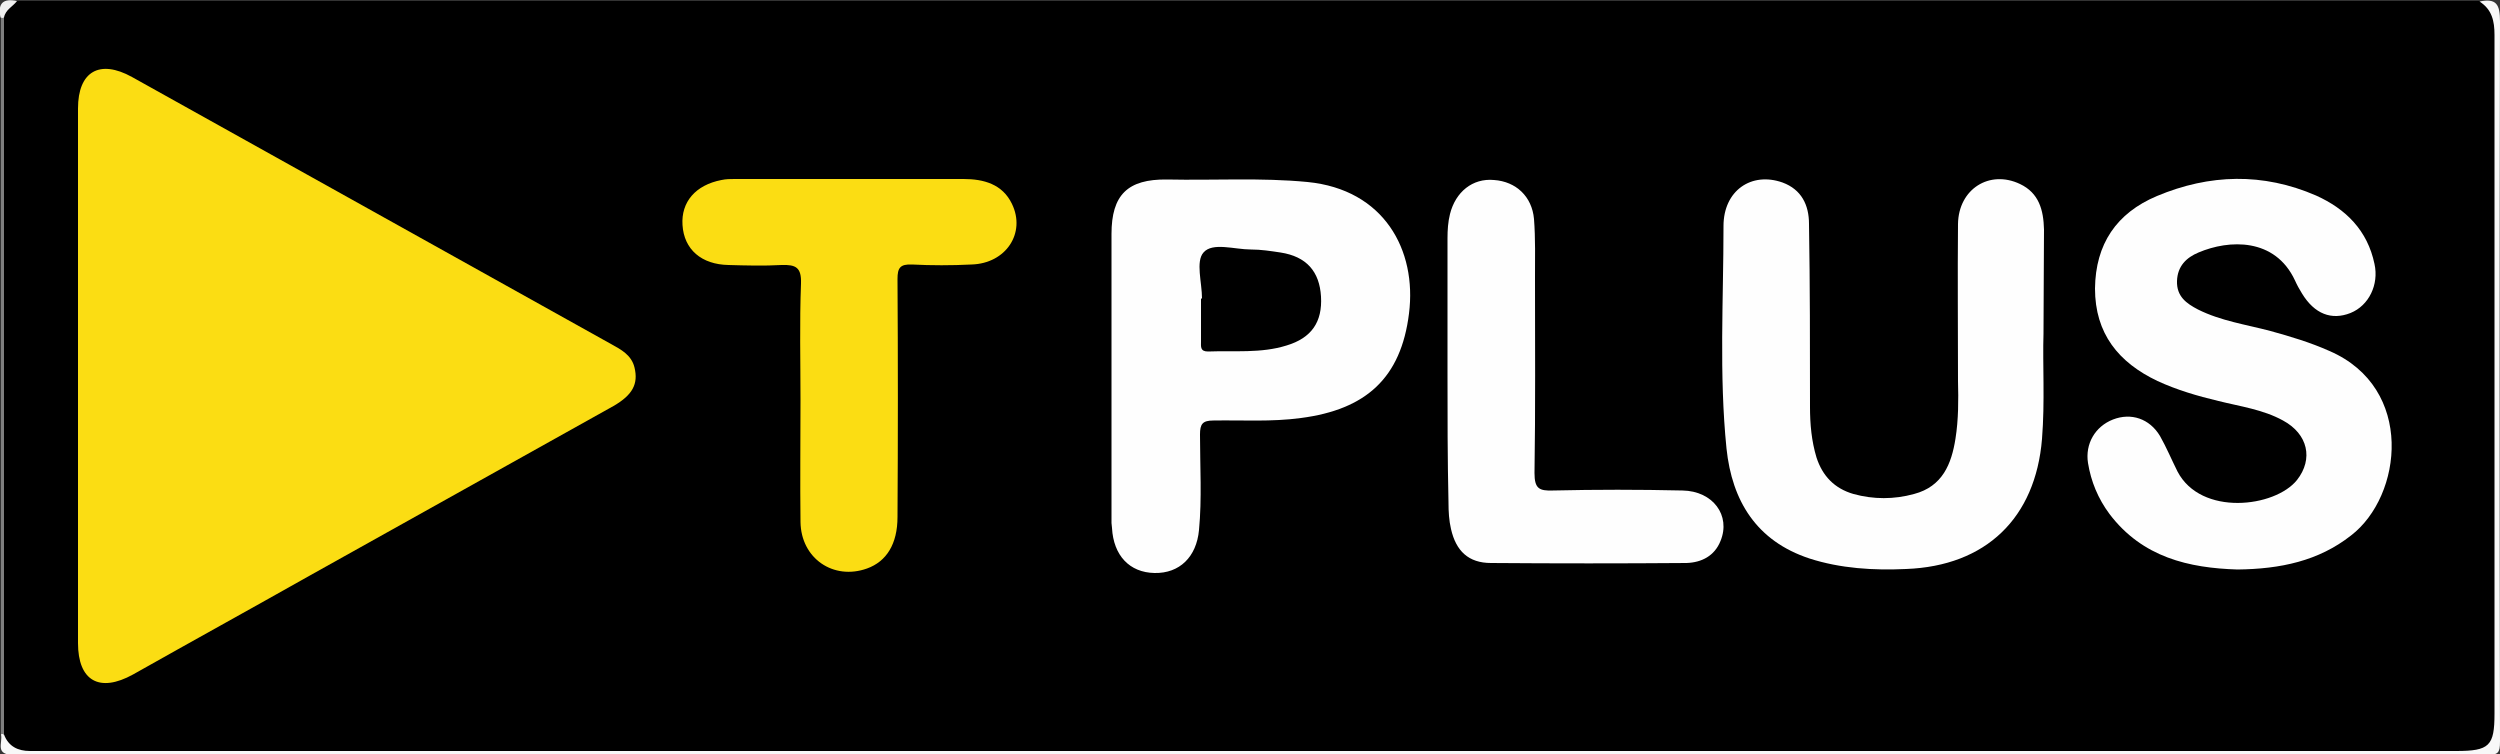 <?xml version="1.0" encoding="utf-8"?>
<!-- Generator: Adobe Illustrator 24.1.3, SVG Export Plug-In . SVG Version: 6.00 Build 0)  -->
<svg version="1.1" id="Слой_1" xmlns="http://www.w3.org/2000/svg" xmlns:xlink="http://www.w3.org/1999/xlink" x="0px" y="0px"
	 viewBox="0 0 500 150.9" style="enable-background:new 0 0 500 150.9;" xml:space="preserve">
<rect x="0" y="0" width="500" height="150.9" fill="#333333" stroke="none"/>
<style type="text/css">
	.st0{fill:#F8F8F8;}
	.st1{fill:#7F7F7F;}
	.st2{fill:#EFEFEF;}
	.st3{fill:#FBDD13;}
	.st4{fill:#FEFEFE;}
</style>
<g>
	<g>
		<path d="M3.5,0.2c164.2,0,328.3,0,492.5,0c2.6,0.6,3.4,2.3,3.4,4.8c-0.1,46.8,0,93.5-0.1,140.3c0,3.9-1.2,5-5.2,5.1
			c-0.7,0-1.3,0-2,0c-161.6,0-323.3,0-484.9,0c-0.8,0-1.5,0-2.3,0c-2.4,0-4-1-4.3-3.6c0-47.4,0-94.9,0-142.3
			C0.4,2.4,1.1,0.8,3.5,0.2z"/>
		<path class="st0" d="M0.8,146.9c0.9,2.4,2.8,3.3,5.2,3.3c0.8,0,1.5,0,2.3,0c161,0,322,0,482.9,0c6.7,0,7.7-1,7.7-7.5
			c0-45.2,0-90.5,0-135.7c0-2.8-0.5-5.1-3-6.7c3.4-0.7,4.1,0.6,4.1,4c-0.1,48-0.1,96,0,144c0,2.3-0.4,2.7-2.7,2.7
			c-164.8-0.1-329.6-0.1-494.4,0c-4.1,0-2.3-2.4-2.7-4.1C0.4,146.6,0.6,146.6,0.8,146.9z"/>
		<path class="st1" d="M0.8,146.9l-0.3-0.1l-0.3,0c0-47.8,0-95.6,0-143.4c0.2-0.3,0.4-0.3,0.6,0C0.8,51.3,0.8,99.1,0.8,146.9z"/>
		<path class="st2" d="M0.8,3.5L0.5,3.6L0.1,3.5c-0.6-2.8,0.5-3.9,3.3-3.3C2.6,1.3,1.1,1.9,0.8,3.5z"/>
		<path class="st3" d="M15.6,75.2c0-17.8,0-35.7,0-53.5c0-7.4,4.3-9.9,10.8-6.3C58.3,33.2,90.3,51,122.2,68.8c2,1.1,4.1,2.2,4.7,4.7
			c0.8,3.3-0.4,5.5-4.2,7.7c-20.3,11.3-40.6,22.7-60.9,34c-11.7,6.6-23.5,13.1-35.2,19.7c-6.7,3.7-11,1.3-11-6.3
			C15.6,110.8,15.6,93,15.6,75.2z"/>
		<path class="st4" d="M447.5,113.9c-9.7-0.3-19-2.4-25.6-11.1c-2.3-3.1-3.7-6.5-4.3-10.2c-0.6-3.8,1.4-7.3,5-8.7
			c3.6-1.4,7.3-0.2,9.4,3.3c1.3,2.3,2.3,4.7,3.5,7.1c4.7,9,19.5,7.2,23.9,1.7c3.3-4.2,2.2-9.2-2.8-11.9c-4-2.2-8.5-2.8-12.9-3.9
			c-4.2-1-8.3-2.2-12.2-4c-7.8-3.7-12.5-9.5-12.5-18.5c0.1-8.9,4.3-15.1,12.4-18.5c10.5-4.4,21.2-4.7,31.8-0.1
			c6,2.7,10.3,7,11.7,13.7c0.9,4.1-1.1,8.3-4.8,9.8c-3.8,1.5-7.2,0.2-9.7-3.9c-0.5-0.8-1-1.7-1.4-2.6c-4-8.6-13.2-8.2-19.3-5.6
			c-2.4,1-4.2,2.7-4.3,5.7c-0.1,3.1,1.9,4.5,4.2,5.7c4.6,2.3,9.6,3,14.5,4.3c4,1.1,8,2.3,11.8,4c17.1,7.4,14.6,29,4.3,36.9
			C463.7,112.2,456.1,113.8,447.5,113.9z"/>
		<path class="st4" d="M408.7,66.7c-0.2,6.1,0.3,13.6-0.3,21.1c-1.3,15.8-11.2,25.4-27.2,26c-6.5,0.3-13.1-0.1-19.3-2.1
			c-10.6-3.5-15.5-11.5-16.6-22c-1.5-14.8-0.6-29.7-0.6-44.5c0-7.1,5.6-10.9,11.8-8.7c3.8,1.4,5.3,4.5,5.3,8.3
			C362,57,362,69.2,362,81.4c0,3.4,0.3,6.8,1.3,10.1c1.2,3.7,3.6,6.2,7.4,7.3c4,1.1,8.1,1.1,12.1,0c5.7-1.5,7.5-6,8.3-11.1
			c0.6-3.8,0.6-7.7,0.5-11.5c0-10.5-0.1-20.9,0-31.4c0.1-7,6.3-10.9,12.4-8c3.8,1.8,4.7,5.2,4.8,9.1
			C408.8,52.4,408.7,58.9,408.7,66.7z"/>
		<path class="st4" d="M222.3,75.2c0-9.5,0-18.9,0-28.4c0-7.8,3.2-11,11.1-10.9c9.4,0.2,18.8-0.4,28.1,0.5
			c15.3,1.5,21.9,13.6,20.3,26.3c-1.6,12.9-8.6,19.2-21.6,20.9c-5.9,0.8-11.7,0.4-17.5,0.5c-2.2,0-2.7,0.7-2.7,2.8
			c0,6.4,0.4,12.8-0.2,19.1c-0.5,5.4-3.9,8.7-8.9,8.6c-5-0.1-8.2-3.5-8.5-9c0-0.3-0.1-0.7-0.1-1C222.3,94.7,222.3,84.9,222.3,75.2z"
			/>
		<path class="st3" d="M160.1,80.1c0-7.8-0.2-15.6,0.1-23.4c0.1-3.2-1-3.8-3.9-3.7c-3.5,0.2-7.1,0.1-10.6,0c-5.4-0.1-8.9-3.1-9.2-8
			c-0.3-4.6,2.6-8,7.8-9c0.9-0.2,1.8-0.2,2.6-0.2c15.3,0,30.5,0,45.8,0c4,0,7.8,1,9.7,5c2.8,5.8-1.2,11.9-8.1,12.1
			c-4,0.2-8,0.2-11.9,0c-2.4-0.1-2.9,0.7-2.9,2.9c0.1,15.9,0.1,31.7,0,47.6c0,5.4-2.2,8.9-6.1,10.3c-6.7,2.4-13.2-2-13.3-9.3
			C160,96.4,160.1,88.2,160.1,80.1z"/>
		<path class="st4" d="M289.5,74.4c0-8.9,0-17.8,0-26.7c0-1.7,0.1-3.3,0.5-4.9c1.1-4.4,4.5-7.2,8.8-6.8c4.4,0.3,7.6,3.3,8,7.8
			c0.3,3.9,0.2,7.9,0.2,11.9c0,13,0.1,26-0.1,38.9c0,3.1,0.9,3.6,3.7,3.5c8.6-0.2,17.2-0.2,25.9,0c6.1,0.1,9.7,5,7.6,10.1
			c-1.2,3-3.8,4.3-6.8,4.4c-13,0.1-26.1,0.1-39.1,0c-4.5,0-7-2.4-8-6.8c-0.4-1.7-0.5-3.5-0.5-5.2C289.5,91.7,289.5,83.1,289.5,74.4z
			"/>
		<path d="M240.4,59.7c0-3.2-1.3-7.4,0.3-9.2c1.8-2.1,6.2-0.6,9.5-0.6c2,0,3.9,0.3,5.9,0.6c5.2,0.8,7.8,3.8,8.1,8.8
			c0.3,5.1-1.9,8.3-6.9,9.8c-5.1,1.6-10.5,1-15.7,1.2c-1.6,0-1.4-1-1.4-2c0-2.9,0-5.7,0-8.6C240.2,59.7,240.3,59.7,240.4,59.7z"/>
	</g>
</g>
</svg>
